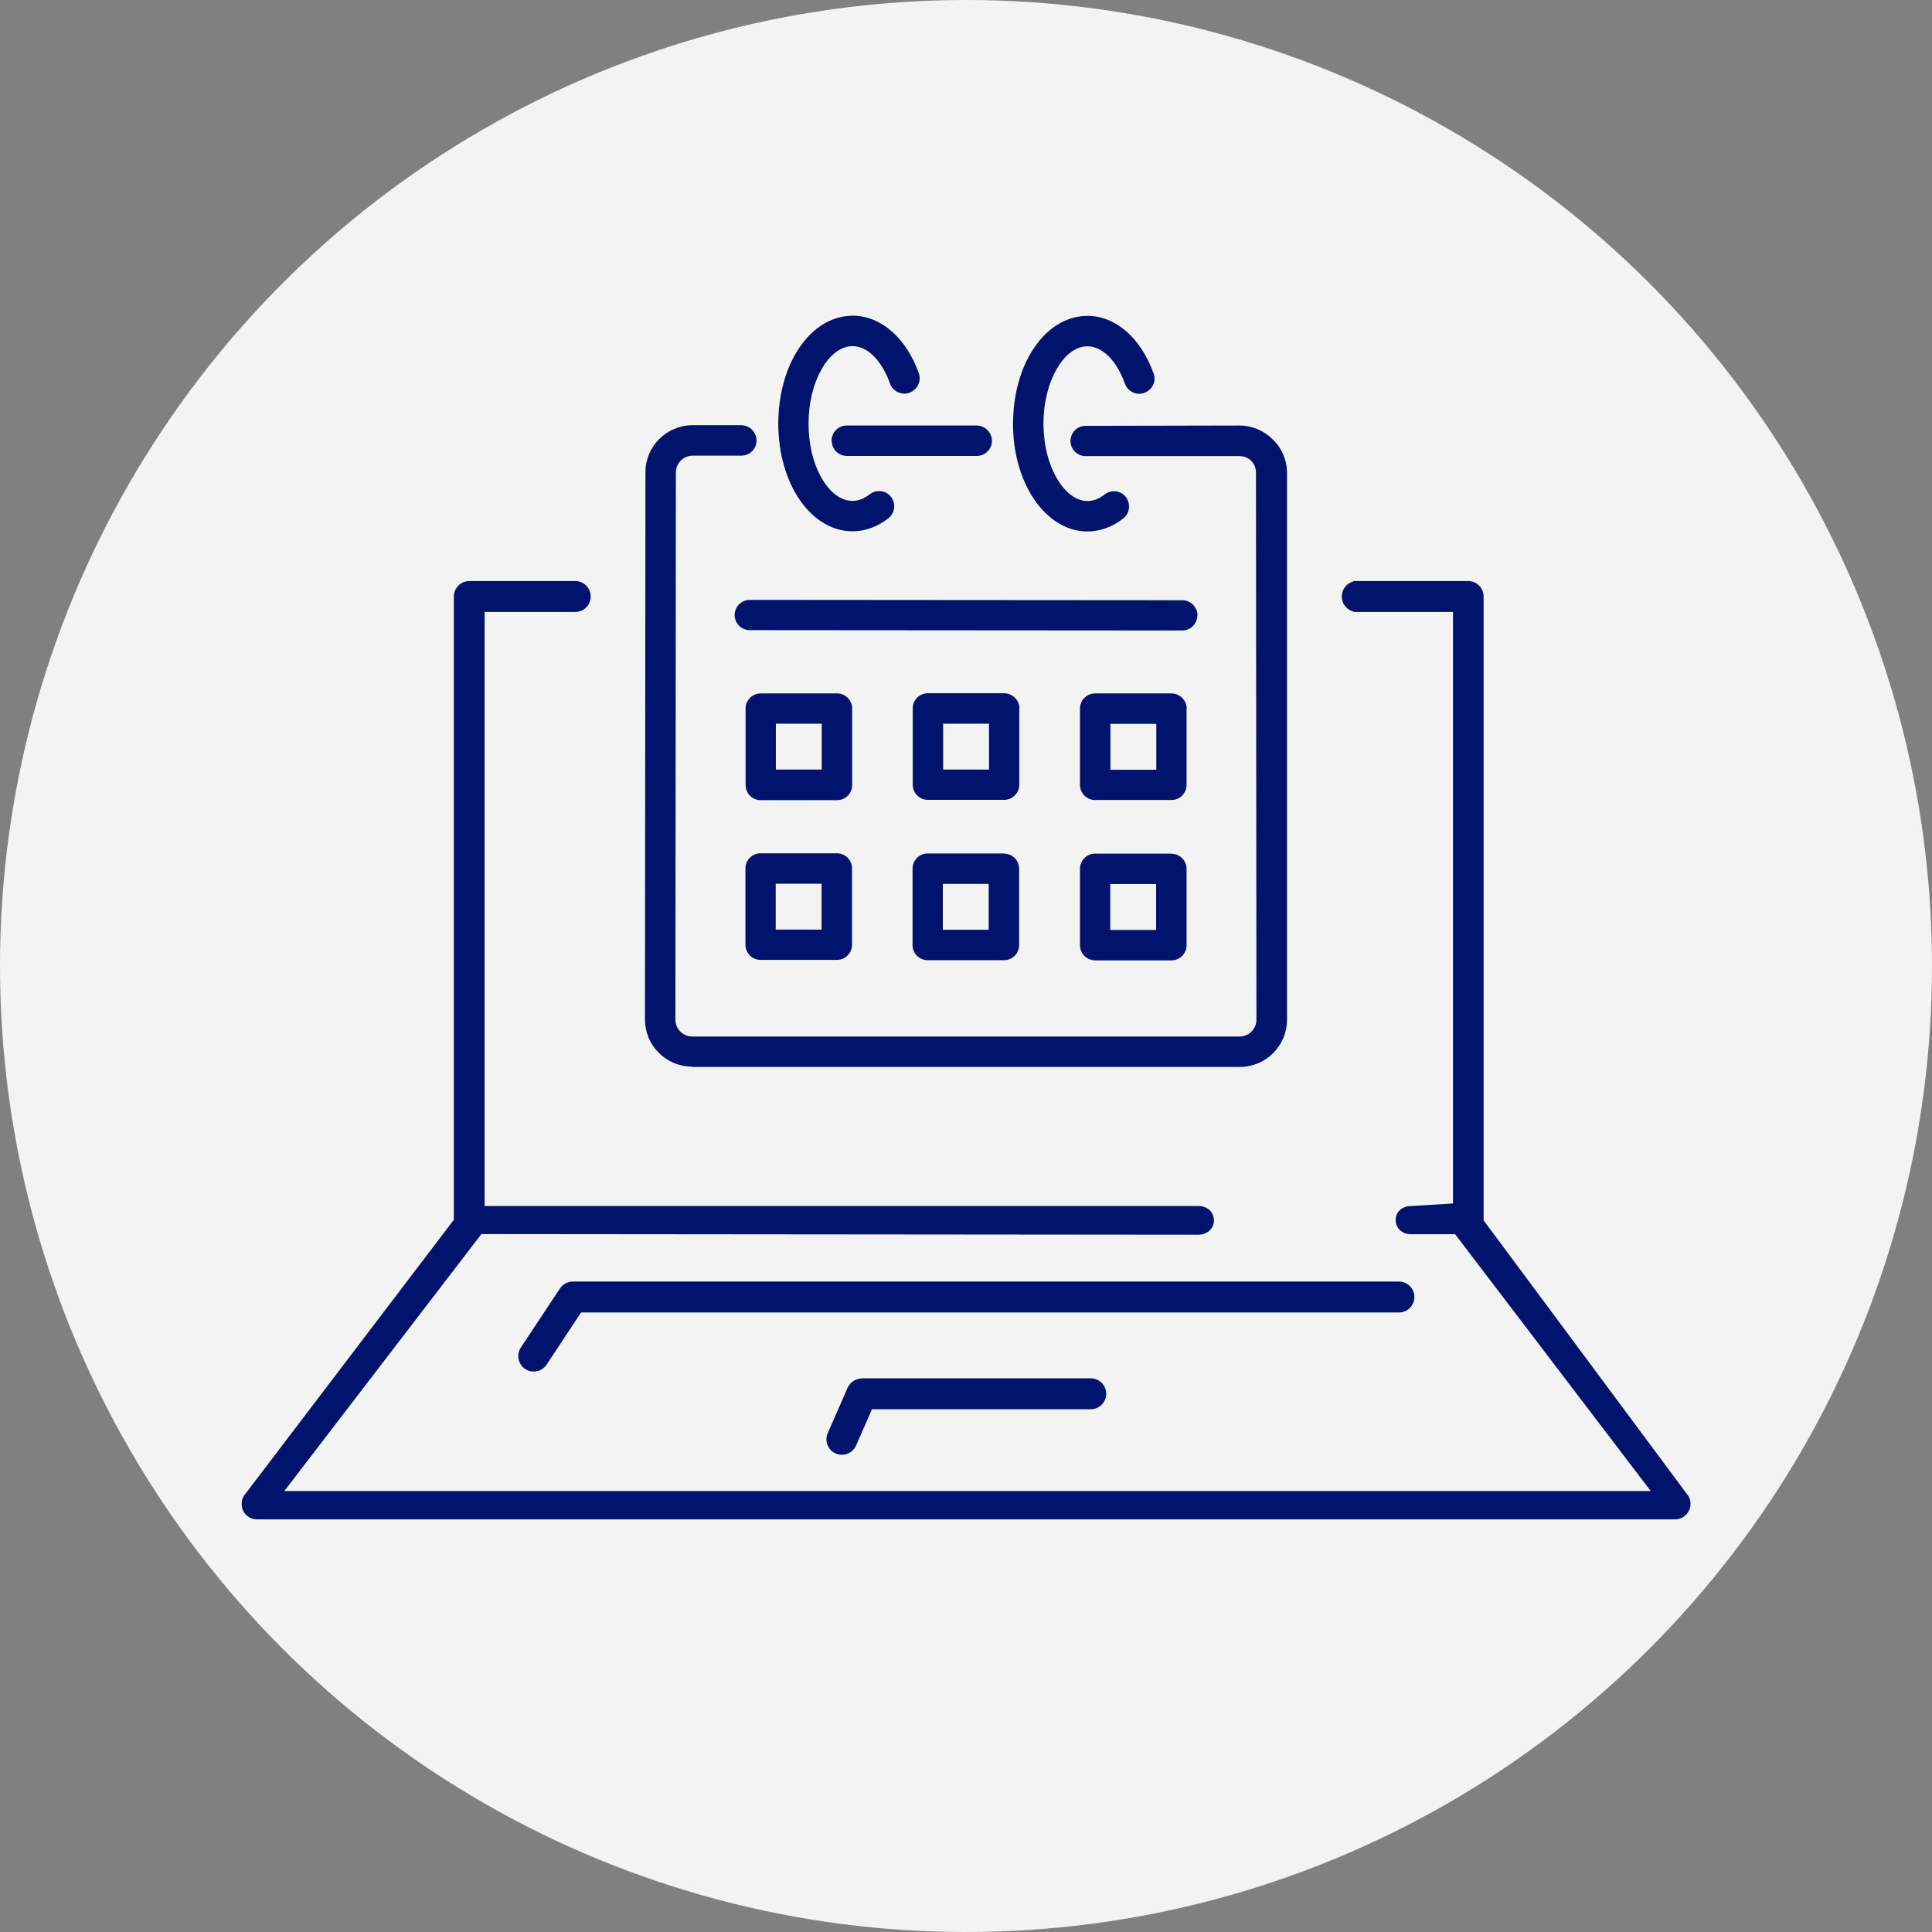 <?xml version="1.0" encoding="UTF-8"?>
<svg xmlns="http://www.w3.org/2000/svg" id="_レイヤー_2" viewBox="0 0 120 120">
  <rect x="0" y="0" width="120" height="120" fill="#808080" stroke="none"/>
  <defs>
    <style>.cls-1{fill:#00146e;}.cls-2{fill:#f3f3f3;}</style>
  </defs>
  <g id="_01">
    <g id="_01-2">
      <circle class="cls-2" cx="60" cy="60" r="60"></circle>
      <g>
        <path class="cls-1" d="M51.66,27.38c0,.52,.42,.94,.94,.94h8.07s0,0,0,0h0c.52,0,.94-.42,.94-.94,0-.25-.1-.49-.28-.67-.18-.18-.42-.28-.67-.28h-8.07c-.52,0-.94,.42-.94,.94Zm9.01,.72h0s0,0,0,0Z"></path>
        <path class="cls-1" d="M74.38,38.23c0-.25-.1-.49-.28-.67-.18-.18-.42-.28-.67-.28l-26.86-.02c-.52,0-.94,.42-.94,.94,0,.52,.42,.94,.94,.94l26.86,.02h0c.52,0,.94-.42,.94-.94Zm-.94,.71h0s0,0,0,0Z"></path>
        <path class="cls-1" d="M63.32,44.01c0-.25-.1-.49-.28-.67-.18-.18-.42-.28-.67-.28h-4.74c-.52,0-.94,.42-.94,.94v4.74c0,.52,.42,.94,.94,.94h4.74s0,0,0,0h0c.52,0,.94-.42,.94-.94v-4.74Zm-4.74,3.79v-2.85s2.85,0,2.85,0v2.85s-2.85,0-2.85,0Zm3.79,1.66h0s0,0,0,0Z"></path>
        <path class="cls-1" d="M62.36,53.01h-4.74c-.52,0-.94,.42-.94,.94v4.74c0,.25,.09,.49,.27,.67,.18,.18,.42,.28,.67,.28h4.74s0,0,0,0h0c.52,0,.94-.42,.94-.94v-4.74c0-.52-.42-.94-.94-.94Zm-3.8,4.74v-2.85s2.85,0,2.85,0v2.85s-2.85,0-2.85,0Zm3.79,1.65h0s0,0,0,0Z"></path>
        <path class="cls-1" d="M52.93,44.01c0-.52-.42-.94-.94-.94h-4.74c-.52,0-.94,.42-.94,.94v4.74c0,.25,.09,.49,.27,.67,.18,.18,.42,.28,.67,.28h4.74s0,0,0,0h0c.52,0,.94-.42,.94-.94v-4.74Zm-4.74,3.79v-2.85s2.85,0,2.85,0v2.85s-2.85,0-2.85,0Zm3.79,1.66h0s0,0,0,0Z"></path>
        <path class="cls-1" d="M51.98,53h-4.74c-.52,0-.94,.42-.94,.94v4.74c0,.52,.42,.94,.94,.94h4.74s0,0,0,0h0c.52,0,.94-.42,.94-.94v-4.74c0-.52-.42-.94-.94-.94Zm-3.8,4.74v-2.85s2.85,0,2.85,0v2.85s-2.85,0-2.85,0Z"></path>
        <path class="cls-1" d="M73.71,44.02c0-.25-.1-.49-.28-.67-.18-.18-.42-.28-.67-.28h-4.74c-.52,0-.94,.42-.94,.94v4.74c0,.52,.42,.94,.94,.94h4.74s0,0,0,0h0c.52,0,.94-.42,.94-.94v-4.74Zm-4.74,3.79v-2.85s2.85,0,2.85,0v2.85s-2.85,0-2.85,0Zm3.79,1.66h0s0,0,0,0Z"></path>
        <path class="cls-1" d="M72.76,53.02h-4.74c-.52,0-.94,.42-.94,.94v4.74c0,.25,.09,.49,.27,.67,.18,.18,.42,.28,.67,.28h4.74s0,0,0,0h0c.52,0,.94-.42,.94-.94v-4.74c0-.52-.42-.94-.94-.94Zm-3.8,4.74v-2.85s2.85,0,2.85,0v2.85s-2.85,0-2.85,0Z"></path>
        <path class="cls-1" d="M52.95,33h0c.78,0,1.56-.28,2.23-.81,.41-.32,.48-.92,.16-1.33-.18-.23-.45-.36-.74-.36-.21,0-.41,.07-.58,.2-.34,.27-.7,.41-1.07,.41-.71,0-1.4-.51-1.92-1.42-.53-.92-.81-2.12-.81-3.39,0-1.26,.29-2.46,.82-3.38,.52-.92,1.21-1.42,1.92-1.42,.92,0,1.81,.89,2.32,2.32,.13,.37,.49,.63,.89,.63,.11,0,.22-.02,.32-.06,.24-.09,.43-.26,.54-.49,.11-.23,.12-.48,.04-.72-.79-2.2-2.36-3.57-4.1-3.57-1.27,0-2.45,.7-3.31,1.97-.85,1.24-1.31,2.92-1.32,4.72,0,3.75,2.03,6.7,4.62,6.7Zm0-.24h0s0,0,0,0Z"></path>
        <path class="cls-1" d="M67.54,33.01h0c.78,0,1.56-.28,2.23-.81,.2-.16,.32-.38,.35-.63,.03-.25-.04-.5-.19-.7-.18-.23-.45-.36-.74-.36-.21,0-.41,.07-.58,.2-.34,.27-.7,.41-1.07,.41-.65,0-1.29-.45-1.8-1.25-.52-.81-.84-1.89-.91-3.03-.01-.17-.02-.35-.02-.53,0-1.26,.29-2.46,.82-3.38,.52-.92,1.21-1.42,1.92-1.42,.92,0,1.81,.89,2.32,2.32,.13,.37,.49,.63,.89,.63,.11,0,.22-.02,.32-.06,.24-.09,.43-.26,.54-.49,.11-.23,.12-.48,.03-.72-.79-2.2-2.36-3.57-4.1-3.57-1.27,0-2.45,.7-3.31,1.97-.85,1.24-1.31,2.92-1.32,4.72,0,.22,0,.44,.02,.65,.22,3.45,2.2,6.05,4.6,6.05Zm0-.24h0s0,0,0,0Z"></path>
        <path class="cls-1" d="M43,66.27h34.01c.78,0,1.52-.31,2.07-.86,.55-.56,.86-1.29,.86-2.07V29.39c0-.79-.31-1.54-.88-2.09-.56-.56-1.3-.87-2.09-.87l-9.54,.02c-.52,0-.94,.42-.94,.94,0,.52,.42,.94,.94,.94h9.57c.27,0,.53,.11,.72,.3,.19,.2,.29,.45,.29,.72l.03,33.98c0,.58-.47,1.05-1.05,1.05H43c-.58,0-1.05-.47-1.05-1.05l.03-33.98c0-.58,.47-1.05,1.05-1.05h3.02c.52,0,.94-.42,.94-.94,0-.25-.1-.49-.28-.67-.18-.18-.42-.28-.67-.28h-3.02c-1.62,0-2.93,1.31-2.93,2.93l-.03,33.98c0,.78,.3,1.52,.86,2.07,.55,.56,1.29,.86,2.07,.86Z"></path>
        <path class="cls-1" d="M53.53,85.62c-.38,0-.72,.23-.88,.57l-1.24,2.83c-.1,.23-.11,.49-.01,.73,.09,.24,.27,.43,.51,.53,.12,.05,.25,.08,.38,.08,.38,0,.73-.23,.88-.57l.99-2.26h13.59c.53,0,.96-.43,.96-.96s-.43-.96-.96-.96h-14.22Z"></path>
        <path class="cls-1" d="M87.85,80.56c0-.53-.43-.96-.96-.96H35.58c-.32,0-.62,.16-.8,.43l-2.43,3.67c-.14,.21-.19,.47-.14,.72,.05,.25,.2,.47,.41,.61,.16,.1,.34,.16,.53,.16,.32,0,.62-.16,.8-.43l2.14-3.24h50.8c.53,0,.96-.43,.96-.96Z"></path>
        <path class="cls-1" d="M104.89,92.97v-.02s-12.74-17.15-12.74-17.15V37.05c0-.53-.43-.96-.95-.96h-7.15v.03c-.41,.11-.71,.48-.71,.93s.3,.82,.71,.93v.03h6.2v36.74l-2.62,.16c-.47,0-.94,.3-.94,.86,0,.52,.4,.89,.94,.89h2.75s12.15,15.95,12.15,15.95H17.66l12.24-15.96,44.54,.04c.54,0,.96-.38,.96-.89s-.41-.89-.95-.89H30.1V38.01h5.63c.53,0,.96-.43,.96-.96s-.43-.96-.96-.96h-6.58c-.53,0-.96,.43-.96,.96v38.71l-13.02,17.12h-.01c-.19,.31-.2,.68-.04,.99,.17,.31,.49,.5,.84,.5H104.04c.34,0,.66-.18,.83-.48,.17-.29,.17-.64,.02-.93Z"></path>
      </g>
    </g>
  </g>
</svg>
